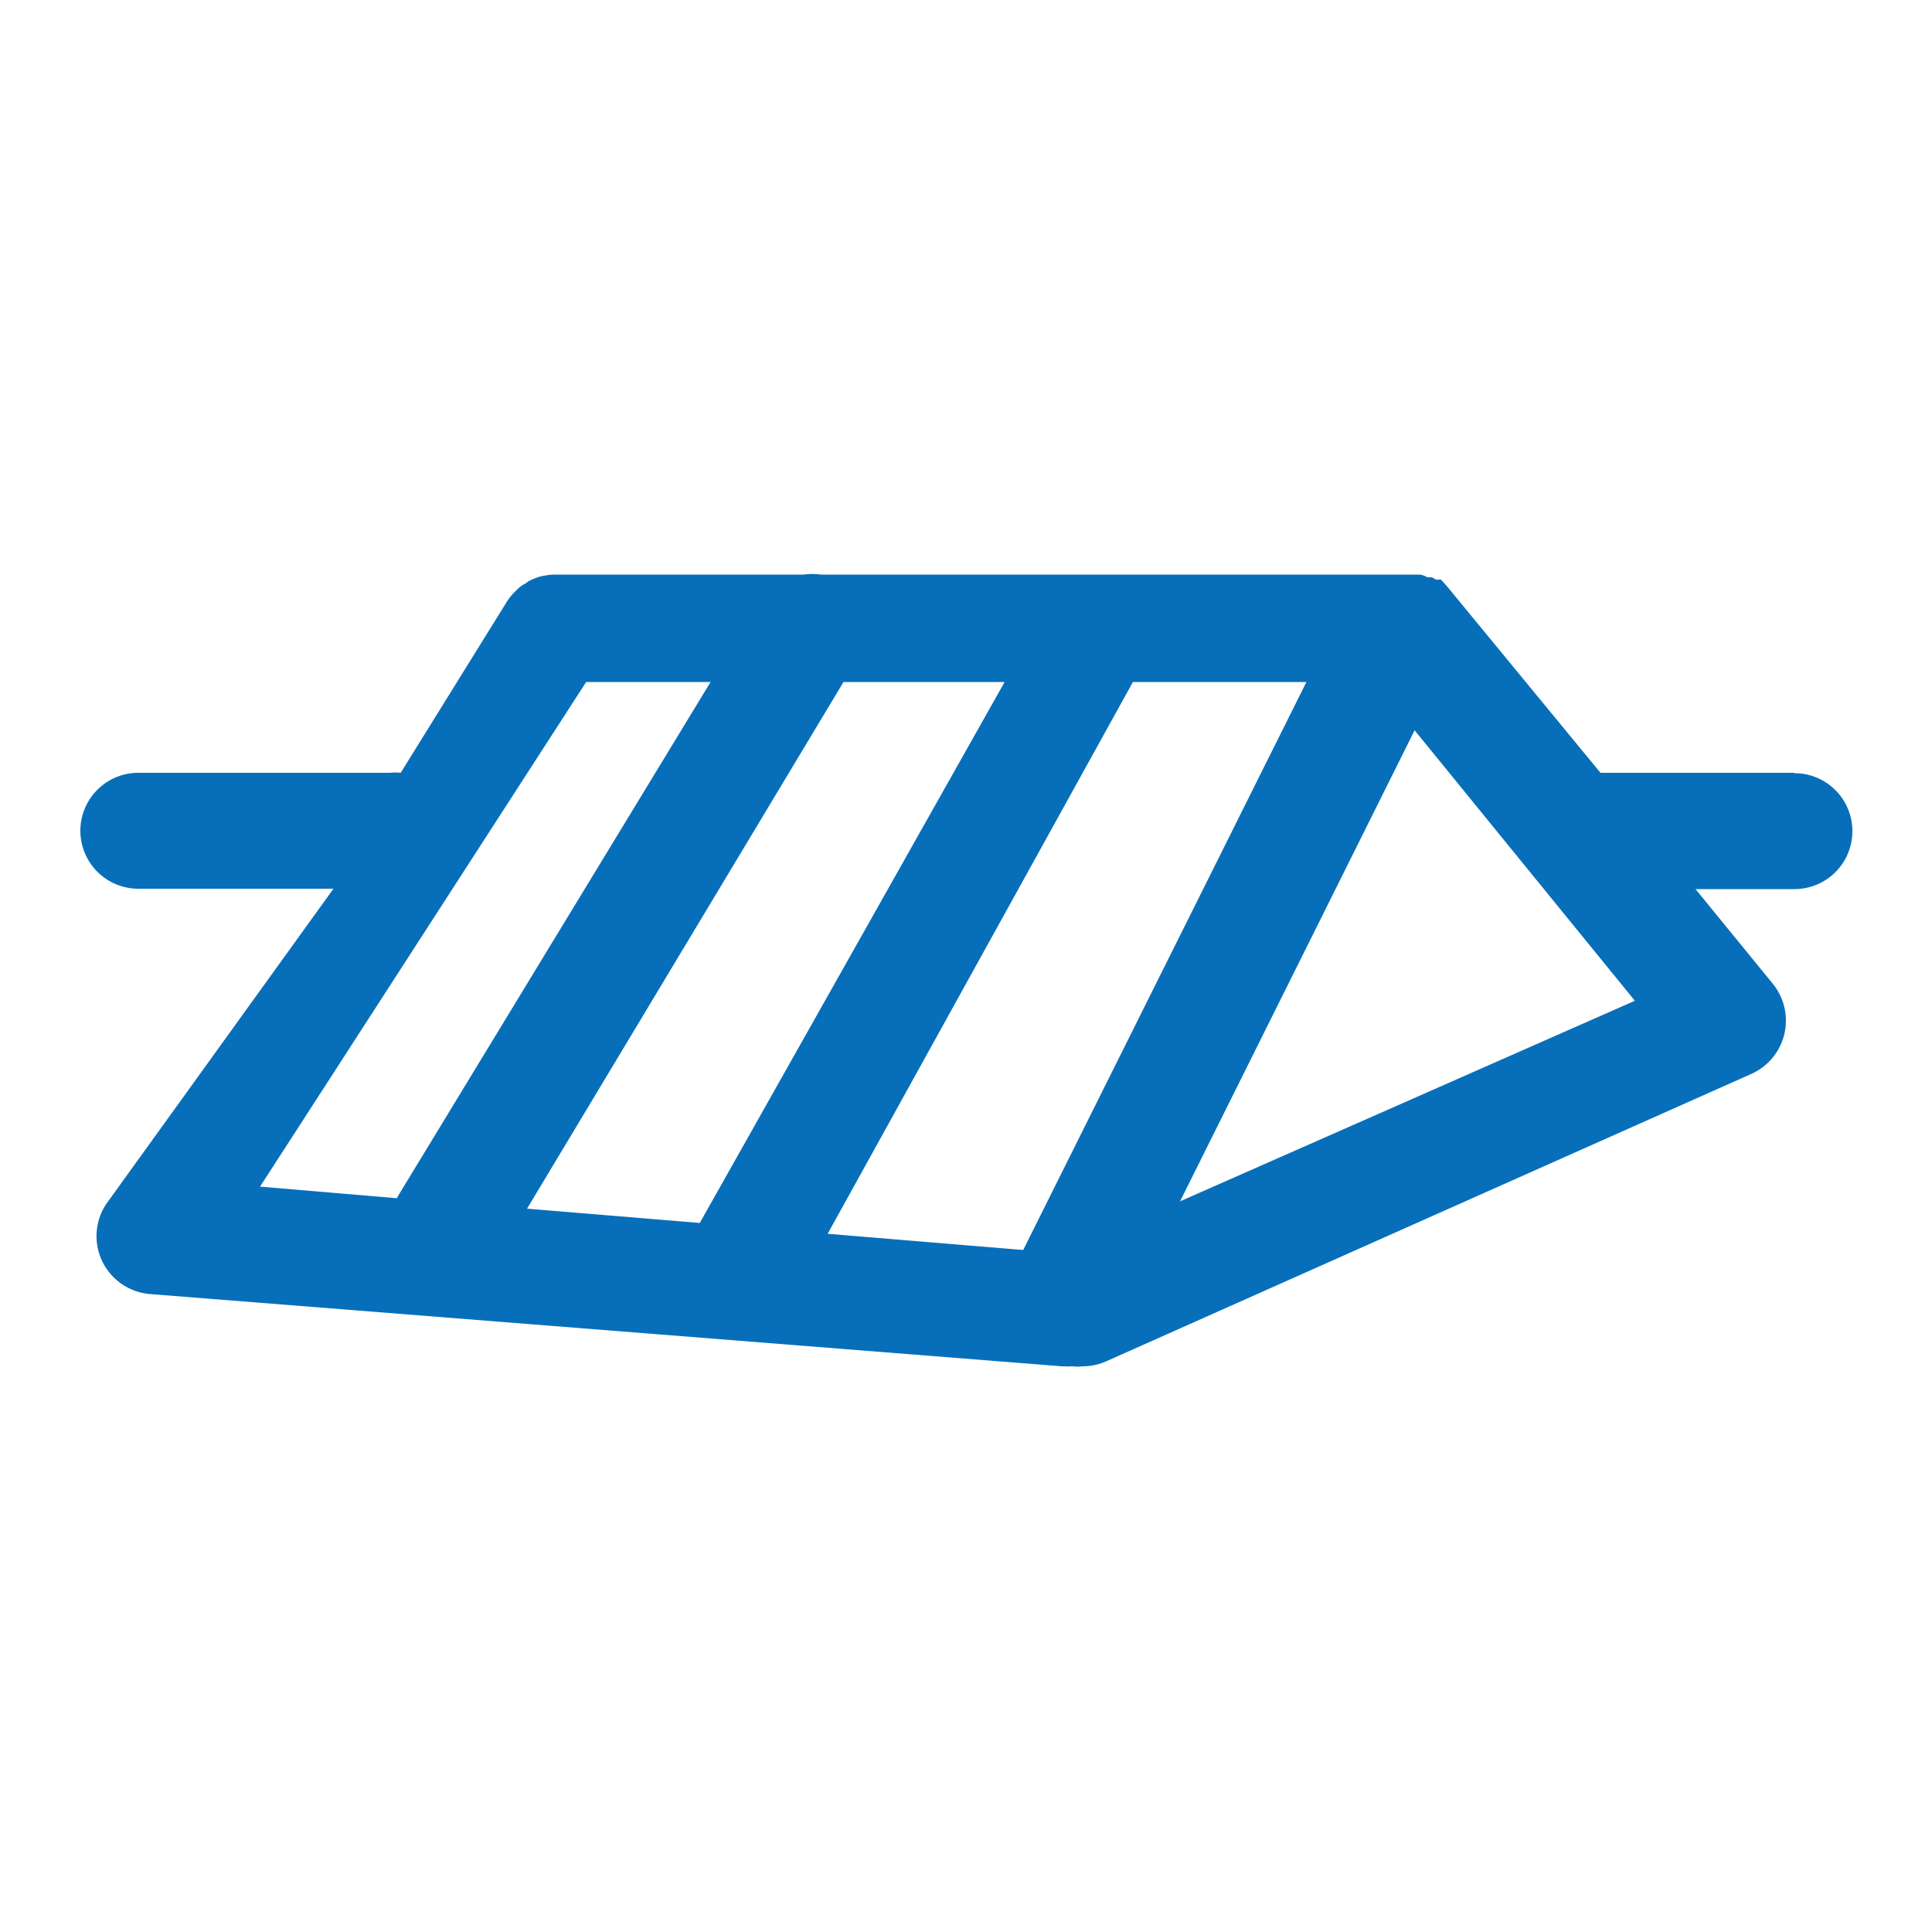 <?xml version="1.0" encoding="UTF-8"?> <svg xmlns="http://www.w3.org/2000/svg" id="b1a0376c-09f8-4b49-ad8f-58cef2876d6c" data-name="TEXTES" viewBox="0 0 50 50"><defs><style>.b56f7d8e-eae9-48b5-8aa8-2f23caae725d{fill:#076fba;}</style></defs><path class="b56f7d8e-eae9-48b5-8aa8-2f23caae725d" d="M46.42,20h-5l-3.95-4.8h0l-.07-.08L37.29,15,37.23,15l-.07,0-.1-.06-.05,0,0,0h0s-.05,0-.07,0a.62.62,0,0,0-.19-.07l-.14,0-.14,0H21.24a1.62,1.62,0,0,0-.44,0H14.33a2,2,0,0,0-.35.05h0a1.88,1.88,0,0,0-.3.12l-.08.06a.8.8,0,0,0-.21.15l-.07.07a1.42,1.42,0,0,0-.22.28L10.37,20a1.33,1.33,0,0,0-.28,0H3.58a1.5,1.5,0,0,0,0,3H8.63L2.77,31.13a1.5,1.5,0,0,0-.13,1.5,1.51,1.51,0,0,0,1.24.86l23.6,1.87h.05a1.81,1.81,0,0,0,.23,0,1.09,1.09,0,0,0,.26,0,1.49,1.49,0,0,0,.61-.13l16.7-7.44a1.51,1.51,0,0,0,.55-2.33l-2-2.45h2.56a1.5,1.5,0,0,0,0-3Zm-25,11.93,7.9-14.28h4.49l-7.33,14.7Zm-7.78-.65,8.19-13.63H26l-7.89,14Zm1.53-13.63h3.22L10.32,30.92l-.05.09-3.54-.3ZM30.54,31.09,36.61,18.9l5.7,7Z"></path></svg> 